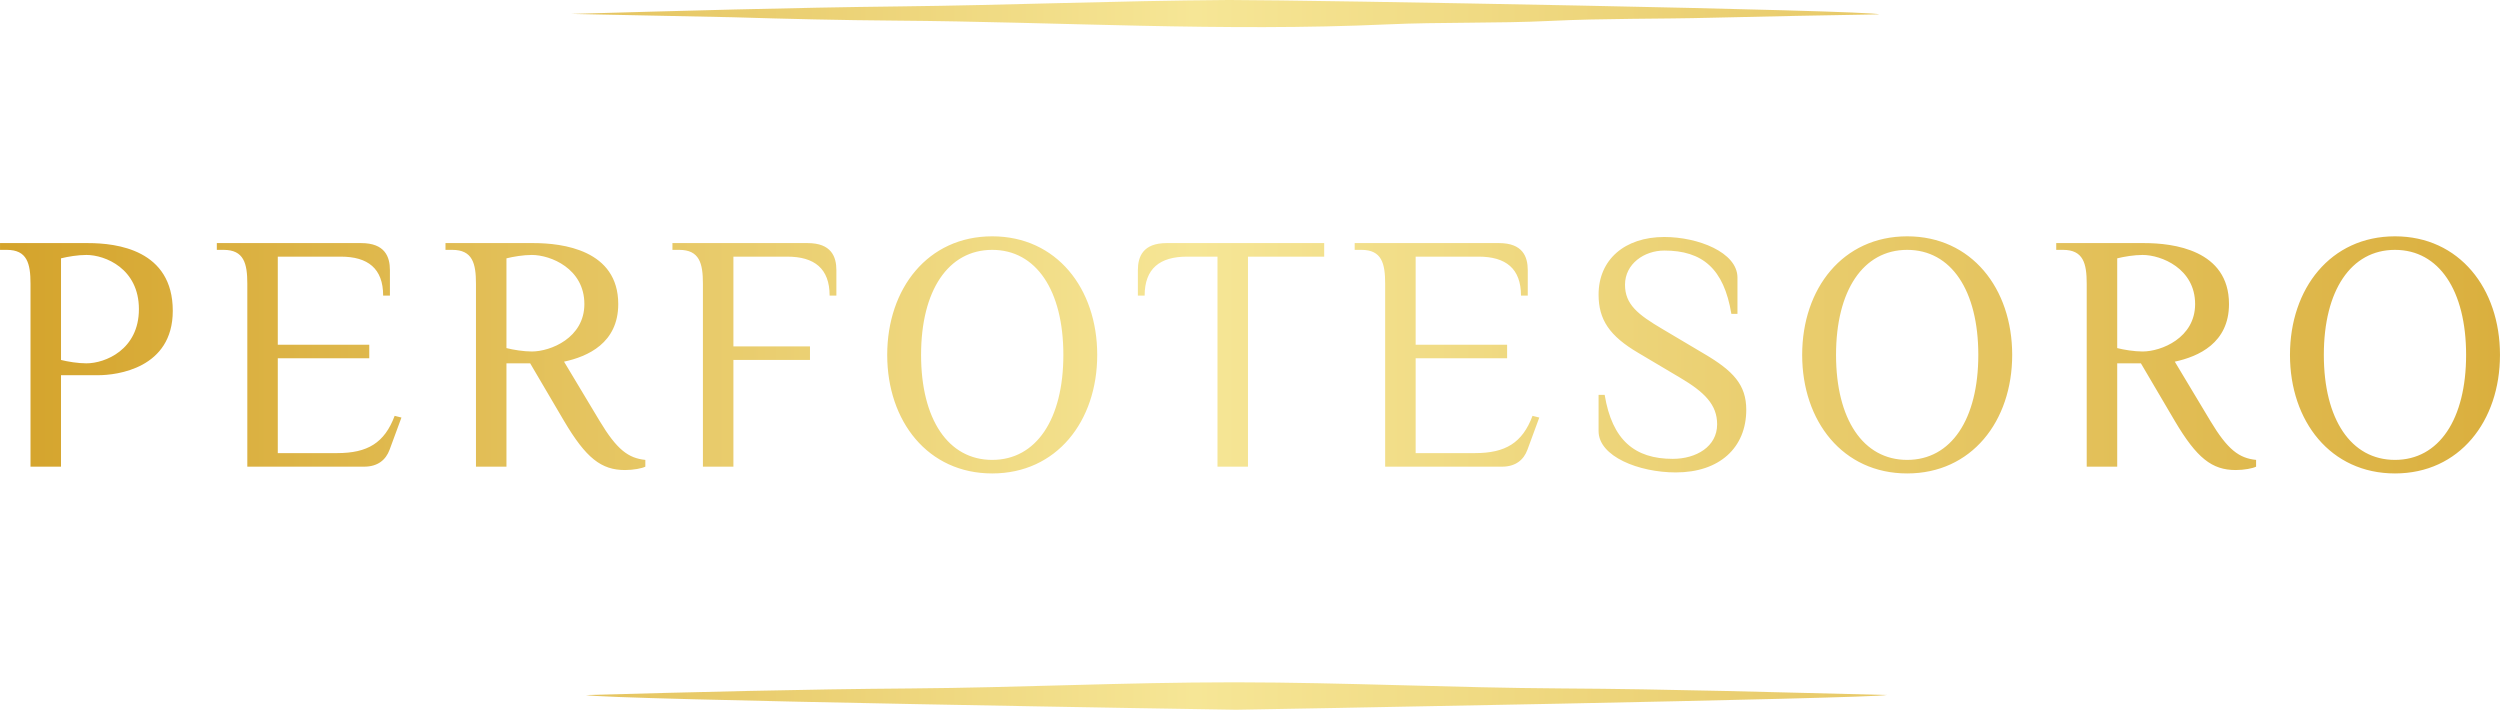 <?xml version="1.0" encoding="UTF-8"?> <svg xmlns="http://www.w3.org/2000/svg" xmlns:xlink="http://www.w3.org/1999/xlink" xmlns:xodm="http://www.corel.com/coreldraw/odm/2003" xml:space="preserve" width="91.44mm" height="25.96mm" version="1.1" style="shape-rendering:geometricPrecision; text-rendering:geometricPrecision; image-rendering:optimizeQuality; fill-rule:evenodd; clip-rule:evenodd" viewBox="0 0 9144 2596.04"> <defs> <style type="text/css"> .fil0 {fill:url(#id0)} </style> <linearGradient id="id0" gradientUnits="userSpaceOnUse" x1="-0" y1="1298.01" x2="9144" y2="1298.01"> <stop offset="0" style="stop-opacity:1; stop-color:#D4A32B"></stop> <stop offset="0.478" style="stop-opacity:1; stop-color:#F6E696"></stop> <stop offset="1" style="stop-opacity:1; stop-color:#DAAF3E"></stop> </linearGradient> </defs> <g id="Слой_x0020_1">  <path class="fil0" d="M4500.78 0.01l-7.61 0 -6.64 0.05c-403.4,2.79 -798.37,18.91 -1196.55,23.41 -400.27,4.59 -803.92,16.18 -1201.21,27.44l592.44 12.2c195.71,5.94 396.02,10.83 594.56,12.29 596.23,4.43 1198.78,41.1 1797.98,13.8 193.13,-8.8 403.1,-3.27 595.71,-12.68 194.57,-9.55 401.38,-6.76 594.01,-11.74 205.06,-5.21 407.14,-8.62 610.55,-12.29 -39.5,-15.72 -2091.15,-52.48 -2373.24,-52.48l0 0 0 0zm-4500.78 889.12l0 24.77 24.79 0c74.36,0 86.72,49.59 86.72,123.93l0 669.06 111.55 0 0 -334.55 136.25 0c68.16,0 272.58,-24.76 272.58,-235.41 0,-223.03 -204.42,-247.8 -309.75,-247.8l-322.14 0zm8375.86 408.9c0,242.82 148.63,433.64 384.03,433.64 235.41,0 384.11,-190.82 384.11,-433.64 0,-242.86 -148.7,-433.64 -384.11,-433.64 -235.4,0 -384.03,190.78 -384.03,433.64zm123.84 0c0,-235.44 99.15,-384.13 260.19,-384.13 161.1,0 260.2,148.69 260.2,384.13 0,235.39 -99.1,384.09 -260.2,384.09 -161.04,0 -260.19,-148.7 -260.19,-384.09zm-1908.05 0c0,242.82 148.66,433.64 384.05,433.64 235.46,0 384.12,-190.82 384.12,-433.64 0,-242.86 -148.66,-433.64 -384.12,-433.64 -235.39,0 -384.05,190.78 -384.05,433.64zm123.87 0c0,-235.44 99.15,-384.13 260.18,-384.13 161.1,0 260.2,148.69 260.2,384.13 0,235.39 -99.1,384.09 -260.2,384.09 -161.03,0 -260.18,-148.7 -260.18,-384.09zm-3470.47 0c0,242.82 148.63,433.64 384.02,433.64 235.46,0 384.11,-190.82 384.11,-433.64 0,-242.86 -148.65,-433.64 -384.11,-433.64 -235.39,0 -384.02,190.78 -384.02,433.64zm123.84 0c0,-235.44 99.15,-384.13 260.18,-384.13 161.1,0 260.25,148.69 260.25,384.13 0,235.39 -99.15,384.09 -260.25,384.09 -161.03,0 -260.18,-148.7 -260.18,-384.09zm2478.07 -220.57c0,91.7 39.66,151.15 144.97,213.1l152.4 90.44c90.42,53.32 136.27,99.15 136.27,171.02 0,81.76 -76.83,126.31 -162.31,126.31 -138.76,0 -221.78,-68.12 -249.06,-234.14l-22.27 0 0 132.62c0,92.86 147.46,151.14 282.47,151.14 159.85,0 257.72,-90.49 257.72,-229.23 0,-91.67 -48.27,-142.46 -153.59,-204.41l-152.37 -90.44c-90.51,-53.28 -137.58,-90.49 -137.58,-162.34 0,-76.8 70.64,-125.1 143.74,-125.1 138.74,0 218.06,65.61 245.31,231.67l22.3 0 0 -132.59c0,-92.91 -144.95,-148.68 -267.61,-148.68 -144.97,0 -240.39,83 -240.39,210.63zm1673.94 -188.33l0 24.77 24.8 0c74.3,0 86.7,49.59 86.7,123.93l0 669.06 111.55 0 0 -377.93 86.7 0 123.91 210.66c80.53,136.29 136.25,179.6 222.99,179.6 30.98,0 61.95,-6.1 74.36,-12.33l0 -24.77c-62,-6.21 -104.08,-37.19 -167.23,-142.5l-130.12 -216.8c86.7,-18.59 198.25,-68.15 198.25,-210.7 0,-198.22 -204.49,-222.99 -309.82,-222.99l-322.09 0zm223.05 384.09l0 -328.3c24.75,-6.24 61.91,-12.41 92.87,-12.41 68.19,0 192.08,49.53 192.08,179.61 0,123.98 -123.89,173.51 -192.08,173.51 -30.96,0 -68.12,-6.22 -92.87,-12.41zm-2789.08 -384.09l0 24.77 24.81 0c74.29,0 86.7,49.59 86.7,123.93l0 669.06 427.47 0c49.55,0 79.27,-24.77 92.91,-61.96l43.34 -117.72 -24.74 -6.19c-37.17,99.12 -99.15,136.27 -210.61,136.27l-216.82 0 0 -346.9 334.49 0 0 -49.55 -334.49 0 0 -322.16 230.41 0c99.1,0 154.89,43.36 154.89,142.48l24.74 0 0 -92.88c0,-49.6 -18.57,-99.15 -105.27,-99.15l-527.83 0zm-687.68 0c-86.7,0 -105.31,49.55 -105.31,99.15l0 92.88 24.74 0c0,-99.12 55.78,-142.48 154.93,-142.48l111.51 0 0 768.21 111.48 0 0 -768.21 278.78 0 0 -49.55 -576.13 0zm-1807.73 0l0 24.77 24.8 0c74.3,0 86.7,49.59 86.7,123.93l0 669.06 111.51 0 0 -390.28 280.05 0 0 -49.55 -280.05 0 0 -328.38 196.99 0c99.15,0 154.91,43.36 154.91,142.48l24.76 0 0 -92.88c0,-49.6 -18.57,-99.15 -105.26,-99.15l-494.41 0zm-830.1 0l0 24.77 24.74 0c74.36,0 86.74,49.59 86.74,123.93l0 669.06 111.51 0 0 -377.93 86.77 0 123.84 210.66c80.53,136.29 136.29,179.6 223.06,179.6 30.97,0 61.93,-6.1 74.29,-12.33l0 -24.77c-61.96,-6.21 -104.04,-37.19 -167.23,-142.5l-130.12 -216.8c86.76,-18.59 198.25,-68.15 198.25,-210.7 0,-198.22 -204.42,-222.99 -309.76,-222.99l-322.09 0zm222.99 384.09l0 -328.3c24.81,-6.24 61.91,-12.41 92.89,-12.41 68.17,0 192.12,49.53 192.12,179.61 0,123.98 -123.95,173.51 -192.12,173.51 -30.98,0 -68.08,-6.22 -92.89,-12.41zm-1059.36 -384.09l0 24.77 24.77 0c74.33,0 86.74,49.59 86.74,123.93l0 669.06 427.47 0c49.55,0 79.27,-24.77 92.91,-61.96l43.39 -117.72 -24.86 -6.19c-37.15,99.12 -99.08,136.27 -210.58,136.27l-216.85 0 0 -346.9 334.57 0 0 -49.55 -334.57 0 0 -322.16 230.49 0c99.09,0 154.86,43.36 154.86,142.48l24.76 0 0 -92.88c0,-49.6 -18.52,-99.15 -105.27,-99.15l-527.83 0zm-569.93 427.48l0 -371.69c24.74,-6.24 61.93,-12.41 92.91,-12.41 68.17,0 192.03,49.53 192.03,198.21 0,148.69 -123.86,198.24 -192.03,198.24 -30.98,0 -68.17,-6.14 -92.91,-12.35zm4284.87 1179.07c-392.34,0 -784.36,19.44 -1175.49,22.41 -395.69,2.99 -792.55,13.2 -1188.87,24.12 58.76,16.75 2359.21,53.85 2378.36,53.8 14.37,-0.05 2334.13,-40.82 2378.4,-53.96 -396.29,-9.66 -794.02,-21.72 -1188.8,-23.96 -395.02,-2.33 -791.99,-21.93 -1189.61,-22.41 -4.64,0 -9.37,0 -14,0l0 0 0.01 0z"></path> </g> </svg> 